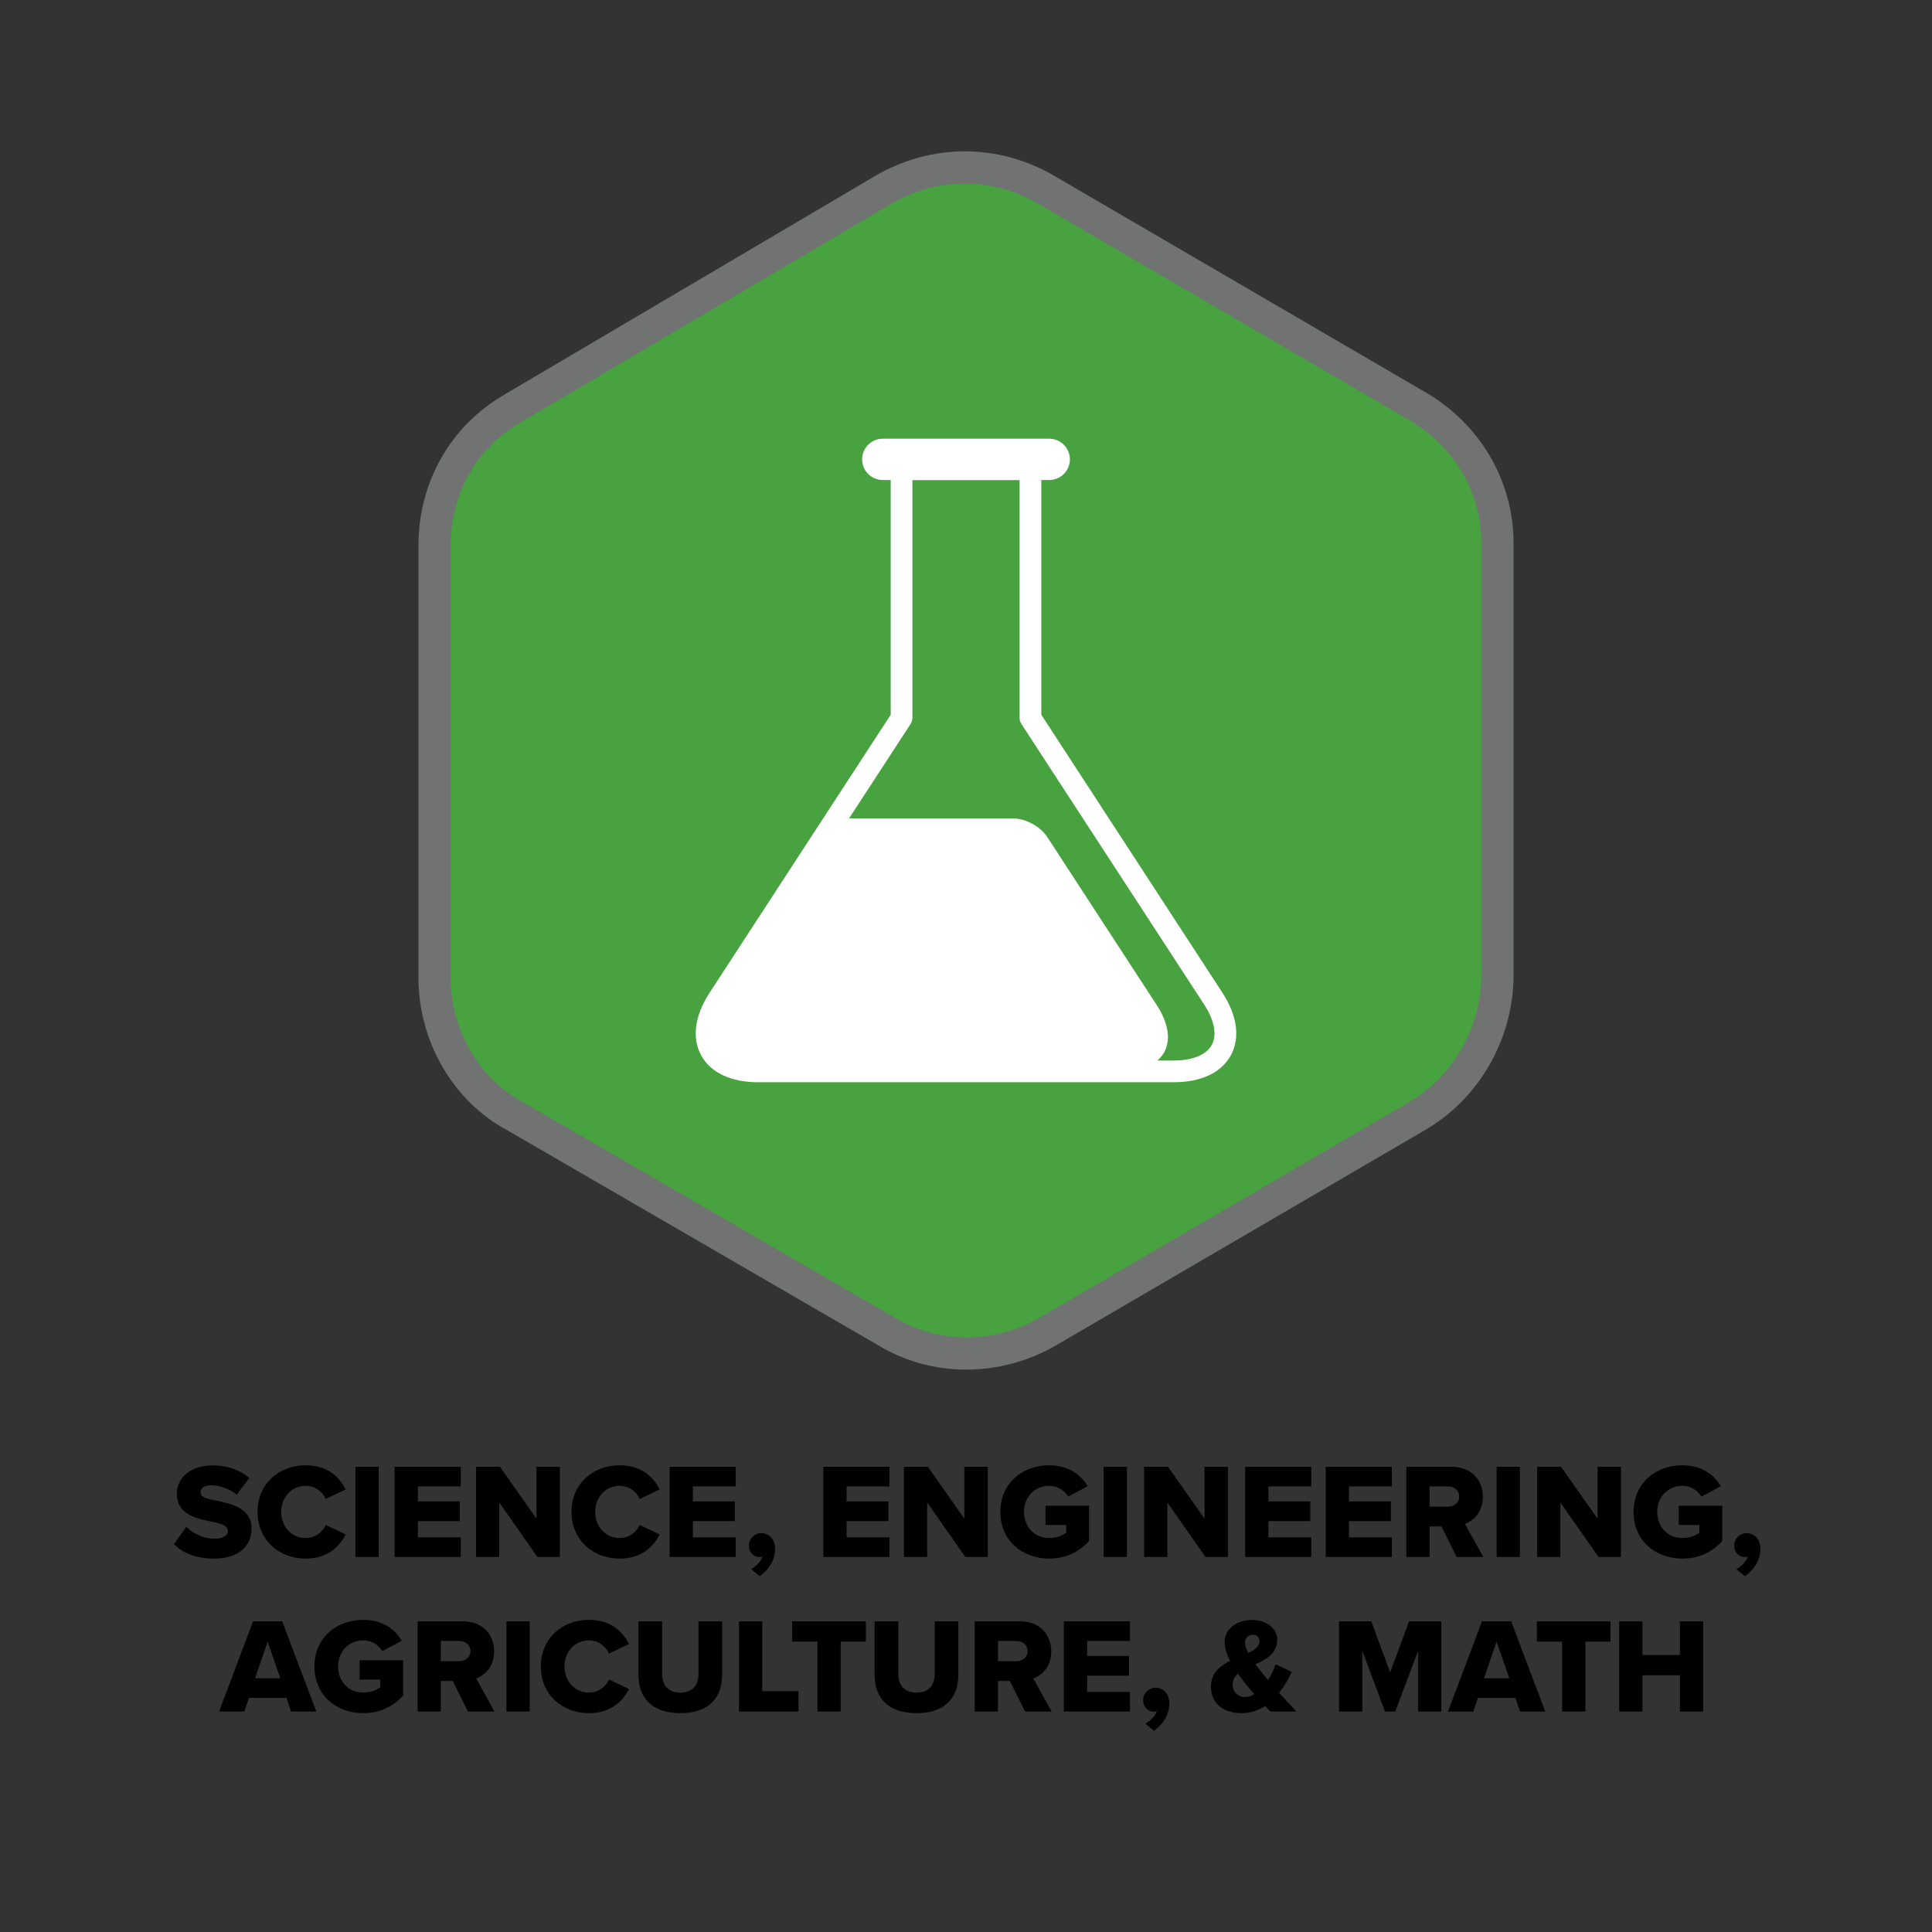 <?xml version="1.0" encoding="iso-8859-1"?>
<!-- Generator: Adobe Illustrator 26.4.1, SVG Export Plug-In . SVG Version: 6.00 Build 0)  -->
<svg version="1.1" id="Layer_1" xmlns="http://www.w3.org/2000/svg" xmlns:xlink="http://www.w3.org/1999/xlink" x="0px" y="0px"
	 viewBox="0 0 300 300" style="enable-background:new 0 0 300 300;" xml:space="preserve">
<rect x="0" y="0" width="300" height="300" fill="#333333" stroke="none"/>
<g>
	<path style="fill:#47A23F;" d="M80.139,173.409l57.579,33.379c7.502,4.513,17.06,4.513,24.934,0l57.213-33.379
		c7.874-4.494,12.656-13.136,12.656-21.951V84.316c0-8.815-4.782-16.881-12.656-21.375l-57.577-33.571
		c-7.875-4.494-17.068-4.494-24.946,0L79.765,63.325c-7.878,4.494-12.285,12.56-12.285,21.375v67.141
		C67.479,160.657,72.263,169.28,80.139,173.409L80.139,173.409z"/>
	<g>
		<defs>
			<rect id="SVGID_1_" width="300" height="300"/>
		</defs>
		<clipPath id="SVGID_00000087373488808948717770000010906509097369985194_">
			<use xlink:href="#SVGID_1_"  style="overflow:visible;"/>
		</clipPath>
		
			<path style="clip-path:url(#SVGID_00000087373488808948717770000010906509097369985194_);fill:none;stroke:#707372;stroke-width:5;stroke-miterlimit:10;" d="
			M80.139,173.409l57.579,33.379c7.502,4.513,17.06,4.513,24.934,0l57.213-33.379c7.874-4.494,12.656-13.136,12.656-21.951V84.316
			c0-8.815-4.782-16.881-12.656-21.375l-57.577-33.571c-7.875-4.494-17.068-4.494-24.946,0L79.765,63.325
			c-7.878,4.494-12.285,12.56-12.285,21.375v67.141C67.479,160.657,72.263,169.28,80.139,173.409L80.139,173.409z"/>
	</g>
	<path style="fill:#FFFFFF;" d="M162.926,68.123h-25.85c-1.769,0-3.209,1.44-3.209,3.207c0,1.768,1.44,3.205,3.207,3.207
		c0.002,0,25.852,0,25.852,0c1.767,0,3.207-1.44,3.207-3.207C166.133,69.563,164.693,68.123,162.926,68.123L162.926,68.123z"/>
	<path style="fill:#FFFFFF;" d="M182.27,168.049h-64.54c-4.25,0-7.396-1.49-8.862-4.193s-0.996-6.153,1.324-9.715l28.117-43.16
		V72.86c0-0.932,0.754-1.688,1.685-1.688h20.012c0.932,0,1.687,0.756,1.687,1.688v38.121l28.116,43.16
		c2.318,3.562,2.789,7.012,1.324,9.715C189.668,166.559,186.52,168.049,182.27,168.049L182.27,168.049z M141.68,74.545v36.938
		c0,0.326-0.094,0.644-0.274,0.92l-28.388,43.58c-1.59,2.439-2.021,4.724-1.186,6.265c0.836,1.543,2.986,2.428,5.898,2.428h64.54
		c2.912,0,5.062-0.885,5.898-2.428c0.836-1.541,0.404-3.826-1.186-6.265l-28.388-43.58c-0.178-0.276-0.274-0.594-0.274-0.92V74.545
		H141.68L141.68,74.545z"/>
	<path style="fill:#FFFFFF;" d="M162.576,129.91c-1.015-1.56-3.349-2.826-5.213-2.826h-28.367l-18.916,29.039
		c-3.683,5.655-1.2,10.24,5.55,10.24h58.472c6.75,0,9.234-4.585,5.55-10.24L162.576,129.91L162.576,129.91z"/>
	<g>
		<path d="M28.92,237.084c1.008,1.008,2.562,1.848,4.472,1.848c1.239,0,1.995-0.525,1.995-1.197c0-0.798-0.903-1.113-2.394-1.428
			c-2.31-0.462-5.543-1.05-5.543-4.367c0-2.352,1.995-4.389,5.585-4.389c2.247,0,4.199,0.672,5.69,1.953l-1.974,2.582
			c-1.176-0.965-2.708-1.448-3.947-1.448c-1.197,0-1.659,0.483-1.659,1.092c0,0.735,0.861,0.987,2.415,1.28
			c2.31,0.483,5.501,1.155,5.501,4.326c0,2.812-2.079,4.682-5.837,4.682c-2.834,0-4.808-0.882-6.215-2.226L28.92,237.084z"/>
		<path d="M39.987,234.773c0-4.324,3.275-7.243,7.475-7.243c3.485,0,5.291,1.911,6.215,3.759l-3.107,1.469
			c-0.462-1.112-1.659-2.036-3.107-2.036c-2.184,0-3.8,1.764-3.8,4.052c0,2.289,1.617,4.053,3.8,4.053
			c1.449,0,2.646-0.924,3.107-2.037l3.107,1.471c-0.903,1.805-2.729,3.758-6.215,3.758
			C43.263,242.018,39.987,239.078,39.987,234.773z"/>
		<path d="M55.191,241.766v-14.004h3.611v14.004H55.191z"/>
		<path d="M61.281,241.766v-14.004h10.267v3.044h-6.656v2.331h6.509v3.064h-6.509v2.52h6.656v3.045H61.281z"/>
	</g>
	<g>
		<path d="M83.448,241.766l-5.921-8.461v8.461h-3.611v-14.004h3.716l5.669,8.062v-8.062h3.632v14.004H83.448z"/>
		<path d="M88.742,234.773c0-4.324,3.275-7.243,7.475-7.243c3.485,0,5.291,1.911,6.215,3.759l-3.107,1.469
			c-0.462-1.112-1.659-2.036-3.107-2.036c-2.184,0-3.8,1.764-3.8,4.052c0,2.289,1.617,4.053,3.8,4.053
			c1.449,0,2.646-0.924,3.107-2.037l3.107,1.471c-0.903,1.805-2.729,3.758-6.215,3.758
			C92.018,242.018,88.742,239.078,88.742,234.773z"/>
	</g>
	<g>
		<path d="M103.979,241.766v-14.004h10.267v3.044h-6.656v2.331h6.509v3.064h-6.509v2.52h6.656v3.045H103.979z"/>
		<path d="M116.62,243.655c0.672-0.336,1.554-1.176,1.785-1.952c-0.105,0.041-0.294,0.084-0.483,0.084
			c-0.903,0-1.638-0.756-1.638-1.785c0-1.07,0.882-1.932,1.932-1.932c1.134,0,2.142,0.882,2.142,2.414
			c0,1.723-0.924,3.234-2.394,4.263L116.62,243.655z"/>
	</g>
	<g>
		<path d="M127.845,241.766v-14.004h10.267v3.044h-6.656v2.331h6.509v3.064h-6.509v2.52h6.656v3.045H127.845z"/>
		<path d="M149.893,241.766l-5.921-8.461v8.461h-3.611v-14.004h3.716l5.669,8.062v-8.062h3.633v14.004H149.893z"/>
		<path d="M162.914,227.53c3.064,0,4.955,1.512,5.983,3.255l-3.023,1.596c-0.567-0.924-1.638-1.659-2.96-1.659
			c-2.289,0-3.906,1.764-3.906,4.052c0,2.289,1.617,4.053,3.906,4.053c1.092,0,2.078-0.378,2.645-0.84v-1.176h-3.212v-3.002h6.761
			v5.479c-1.512,1.659-3.549,2.729-6.193,2.729c-4.179,0-7.58-2.793-7.58-7.244S158.735,227.53,162.914,227.53z"/>
		<path d="M171.378,241.766v-14.004h3.611v14.004H171.378z"/>
		<path d="M187.188,241.766l-5.921-8.461v8.461h-3.611v-14.004h3.717l5.668,8.062v-8.062h3.633v14.004H187.188z"/>
		<path d="M193.343,241.766v-14.004h10.267v3.044h-6.655v2.331h6.509v3.064h-6.509v2.52h6.655v3.045H193.343z"/>
		<path d="M205.859,241.766v-14.004h10.268v3.044h-6.656v2.331h6.509v3.064h-6.509v2.52h6.656v3.045H205.859z"/>
		<path d="M226.186,241.766l-2.352-4.745h-1.848v4.745h-3.611v-14.004h7.013c3.107,0,4.871,2.057,4.871,4.66
			c0,2.436-1.491,3.738-2.792,4.199l2.855,5.145H226.186z M224.842,230.806h-2.855v3.149h2.855c0.945,0,1.742-0.609,1.742-1.574
			C226.584,231.414,225.787,230.806,224.842,230.806z"/>
		<path d="M232.402,241.766v-14.004h3.611v14.004H232.402z"/>
		<path d="M248.214,241.766l-5.921-8.461v8.461h-3.611v-14.004h3.717l5.668,8.062v-8.062h3.633v14.004H248.214z"/>
		<path d="M261.234,227.53c3.064,0,4.955,1.512,5.983,3.255l-3.023,1.596c-0.567-0.924-1.638-1.659-2.96-1.659
			c-2.289,0-3.906,1.764-3.906,4.052c0,2.289,1.617,4.053,3.906,4.053c1.092,0,2.078-0.378,2.645-0.84v-1.176h-3.212v-3.002h6.761
			v5.479c-1.512,1.659-3.549,2.729-6.193,2.729c-4.179,0-7.58-2.793-7.58-7.244S257.056,227.53,261.234,227.53z"/>
		<path d="M269.614,243.655c0.672-0.336,1.554-1.176,1.784-1.952c-0.104,0.041-0.293,0.084-0.482,0.084
			c-0.902,0-1.638-0.756-1.638-1.785c0-1.07,0.882-1.932,1.932-1.932c1.134,0,2.142,0.882,2.142,2.414
			c0,1.723-0.924,3.234-2.394,4.263L269.614,243.655z"/>
	</g>
	<g>
		<path d="M45.189,265.766l-0.714-2.121h-5.816l-0.714,2.121h-3.926l5.27-14.004h4.535l5.291,14.004H45.189z M41.557,254.91
			l-1.953,5.69h3.926L41.557,254.91z"/>
		<path d="M56.403,251.53c3.065,0,4.955,1.512,5.984,3.255l-3.023,1.596c-0.567-0.924-1.638-1.659-2.96-1.659
			c-2.289,0-3.905,1.764-3.905,4.052c0,2.289,1.617,4.053,3.905,4.053c1.092,0,2.079-0.378,2.646-0.84v-1.176h-3.212v-3.002h6.761
			v5.479c-1.512,1.659-3.548,2.729-6.194,2.729c-4.178,0-7.58-2.793-7.58-7.244S52.225,251.53,56.403,251.53z"/>
	</g>
	<g>
		<path d="M72.656,265.766l-2.352-4.745h-1.848v4.745h-3.611v-14.004h7.013c3.107,0,4.871,2.057,4.871,4.66
			c0,2.436-1.491,3.738-2.792,4.199l2.855,5.145H72.656z M71.312,254.806h-2.855v3.149h2.855c0.945,0,1.743-0.609,1.743-1.574
			C73.055,255.414,72.257,254.806,71.312,254.806z"/>
		<path d="M78.643,265.766v-14.004h3.611v14.004H78.643z"/>
		<path d="M83.977,258.773c0-4.324,3.275-7.243,7.475-7.243c3.485,0,5.291,1.911,6.215,3.759l-3.107,1.469
			c-0.462-1.112-1.659-2.036-3.107-2.036c-2.184,0-3.8,1.764-3.8,4.052c0,2.289,1.617,4.053,3.8,4.053
			c1.449,0,2.646-0.924,3.107-2.037l3.107,1.471c-0.903,1.805-2.729,3.758-6.215,3.758
			C87.252,266.018,83.977,263.078,83.977,258.773z"/>
		<path d="M99.138,251.762h3.674v8.209c0,1.658,0.882,2.855,2.834,2.855c1.932,0,2.813-1.197,2.813-2.855v-8.209h3.674v8.314
			c0,3.484-1.995,5.941-6.488,5.941s-6.509-2.478-6.509-5.921V251.762z"/>
	</g>
	<g>
		<path d="M114.752,265.766v-14.004h3.611v10.854h5.627v3.149H114.752z"/>
		<path d="M126.931,265.766V254.91h-3.926v-3.148h11.443v3.148h-3.905v10.855H126.931z"/>
	</g>
	<g>
		<path d="M135.814,251.762h3.674v8.209c0,1.658,0.882,2.855,2.834,2.855c1.932,0,2.813-1.197,2.813-2.855v-8.209h3.674v8.314
			c0,3.484-1.995,5.941-6.488,5.941s-6.509-2.478-6.509-5.921V251.762z"/>
		<path d="M159.165,265.766l-2.352-4.745h-1.848v4.745h-3.611v-14.004h7.013c3.107,0,4.871,2.057,4.871,4.66
			c0,2.436-1.49,3.738-2.793,4.199l2.855,5.145H159.165z M157.821,254.806h-2.855v3.149h2.855c0.944,0,1.743-0.609,1.743-1.574
			C159.564,255.414,158.766,254.806,157.821,254.806z"/>
	</g>
	<g>
		<path d="M165.197,265.766v-14.004h10.268v3.044h-6.656v2.331h6.509v3.064h-6.509v2.52h6.656v3.045H165.197z"/>
		<path d="M177.839,267.655c0.672-0.336,1.554-1.176,1.784-1.952c-0.104,0.041-0.293,0.084-0.482,0.084
			c-0.902,0-1.638-0.756-1.638-1.785c0-1.07,0.882-1.932,1.932-1.932c1.134,0,2.142,0.882,2.142,2.414
			c0,1.723-0.924,3.234-2.394,4.263L177.839,267.655z"/>
	</g>
	<g>
		<path d="M197.273,265.766c-0.23-0.23-0.504-0.525-0.818-0.861c-1.051,0.693-2.268,1.113-3.675,1.113
			c-2.646,0-4.745-1.365-4.745-4.137c0-2.1,1.386-3.191,2.981-3.988c-0.524-0.987-0.86-1.995-0.86-2.919
			c0-1.911,1.742-3.423,4.24-3.423c2.059,0,3.927,1.135,3.927,3.066c0,2.141-1.68,3.044-3.38,3.8
			c0.356,0.483,0.692,0.924,0.986,1.28c0.314,0.399,0.65,0.799,0.966,1.176c0.524-0.776,0.924-1.658,1.176-2.456l2.52,1.196
			c-0.524,1.113-1.176,2.247-1.974,3.255c0.861,0.944,1.742,1.89,2.709,2.897H197.273z M194.775,263.057
			c-0.525-0.588-1.008-1.154-1.323-1.532c-0.399-0.504-0.819-1.071-1.239-1.638c-0.482,0.42-0.797,0.966-0.797,1.68
			c0,1.176,0.86,1.953,1.826,1.953C193.768,263.52,194.292,263.352,194.775,263.057z M193.83,256.674
			c1.008-0.482,1.742-1.008,1.742-1.868c0-0.588-0.44-0.966-1.028-0.966c-0.692,0-1.218,0.504-1.218,1.197
			C193.326,255.52,193.536,256.086,193.83,256.674z"/>
		<path d="M220.205,265.766v-9.448l-3.549,9.448h-1.596l-3.527-9.448v9.448h-3.611v-14.004h5.018l2.919,7.936l2.939-7.936h5.019
			v14.004H220.205z"/>
		<path d="M236.018,265.766l-0.713-2.121h-5.816l-0.714,2.121h-3.927l5.271-14.004h4.535l5.291,14.004H236.018z M232.386,254.91
			l-1.952,5.69h3.926L232.386,254.91z"/>
	</g>
	<g>
		<path d="M242.568,265.766V254.91h-3.927v-3.148h11.442v3.148h-3.904v10.855H242.568z"/>
		<path d="M260.857,265.766v-5.627h-5.815v5.627h-3.611v-14.004h3.611v5.228h5.815v-5.228h3.611v14.004H260.857z"/>
	</g>
</g>
</svg>
